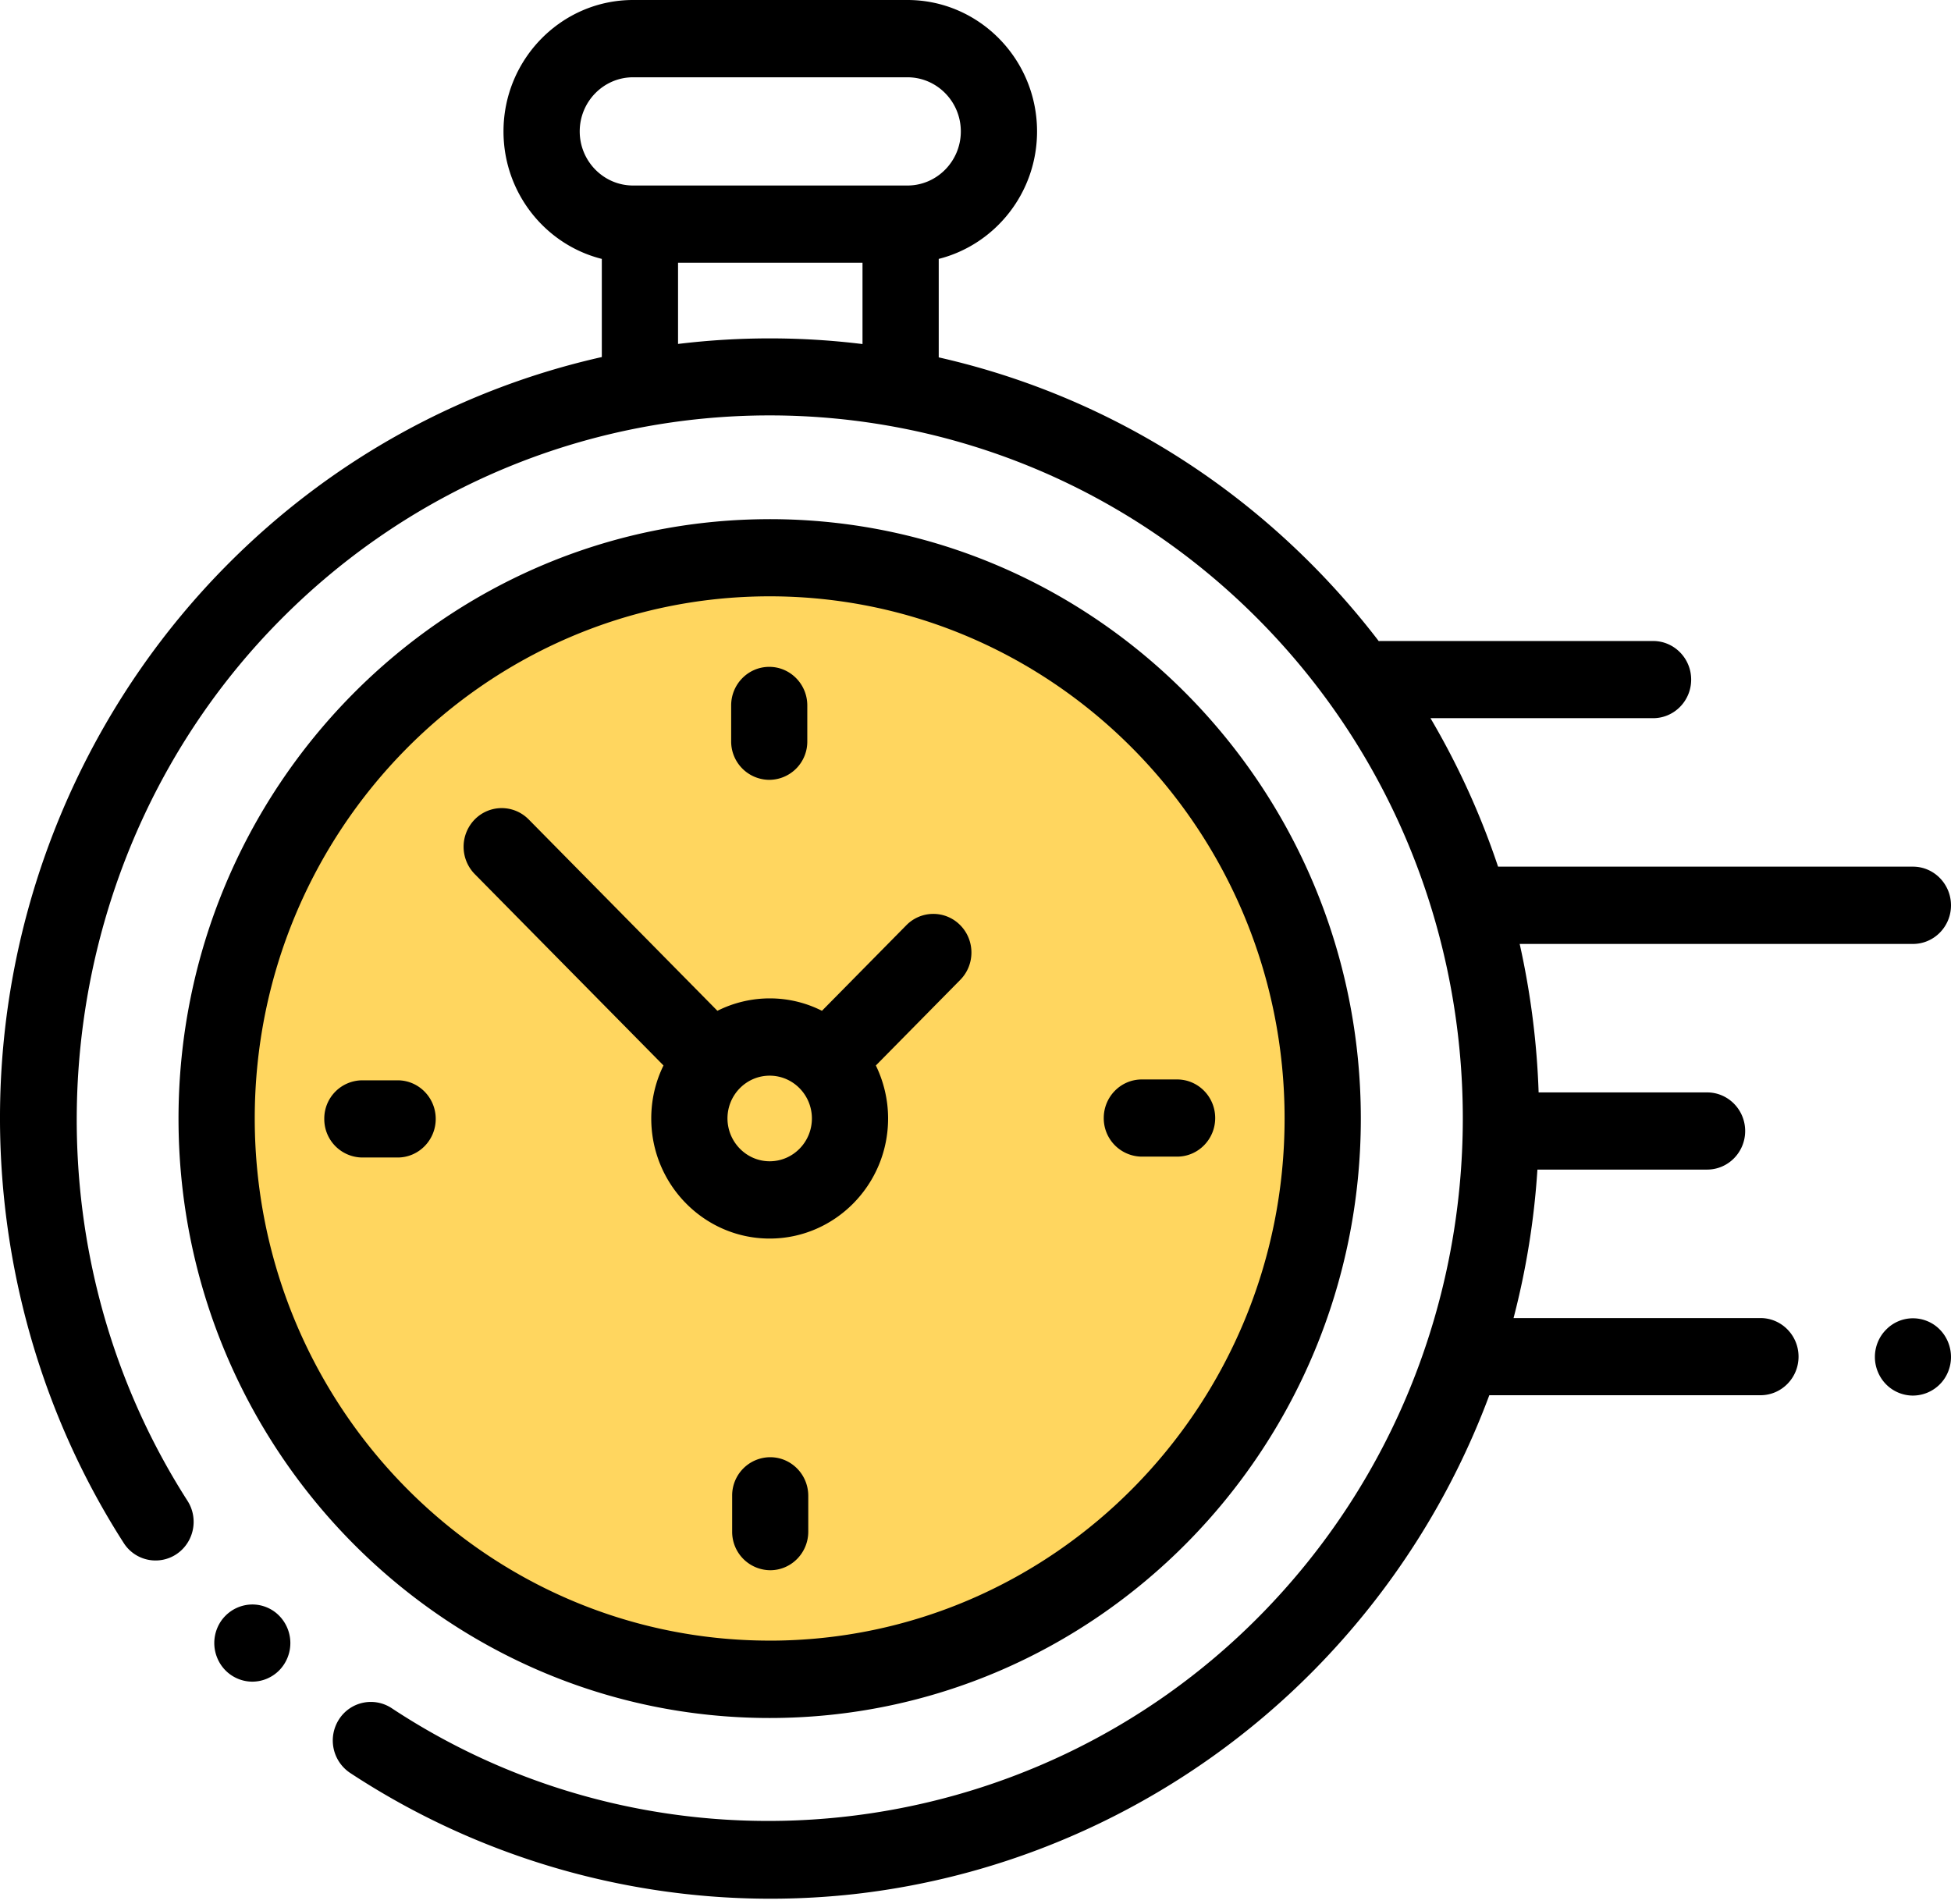 <?xml version="1.0" encoding="UTF-8"?>
<svg xmlns="http://www.w3.org/2000/svg" width="84" height="82" fill="none" viewBox="0 0 84 82">
  <ellipse fill="#FFD65F" rx="23.524" ry="23.639" transform="matrix(-1.004 0 0 1.004 32.814 47.478)"></ellipse>
  <path fill="#000" d="M.162 44.818c.753-7.692 4.143-14.944 9.544-20.42 4.614-4.68 10.263-7.687 16.205-9.024v-4.226c-2.43-.61-4.233-2.84-4.233-5.49C21.678 2.54 24.183 0 27.258 0H39.07c3.075 0 5.58 2.54 5.58 5.658 0 2.65-1.804 4.875-4.233 5.49v4.24c5.923 1.342 11.553 4.345 16.158 9.014a34.023 34.023 0 0 1 2.787 3.204c.043-.005.08-.005.123-.005h11.69c.904 0 1.638.745 1.638 1.662 0 .916-.734 1.661-1.638 1.661h-9.586a33.546 33.546 0 0 1 2.91 6.393h17.863c.904 0 1.638.75 1.638 1.667 0 .916-.734 1.661-1.638 1.661H65.43c.47 2.106.744 4.25.815 6.393H73.5c.904 0 1.638.745 1.638 1.662 0 .916-.734 1.661-1.638 1.661h-7.307a33.882 33.882 0 0 1-1.027 6.393h10.631c.904 0 1.639.745 1.639 1.662 0 .917-.735 1.661-1.639 1.661H64.122a33.493 33.493 0 0 1-7.547 11.836c-5.405 5.481-12.566 8.919-20.16 9.683a32.933 32.933 0 0 1-21.342-5.257 1.679 1.679 0 0 1-.48-2.301 1.628 1.628 0 0 1 2.269-.487c11.742 7.754 27.463 6.078 37.387-3.987 11.643-11.807 11.643-31.015 0-42.822-11.643-11.807-30.584-11.807-42.227 0-9.91 10.05-11.573 25.978-3.95 37.88.494.77.278 1.8-.48 2.302a1.624 1.624 0 0 1-2.27-.492C1.25 60.087-.582 52.405.162 44.818zm41.206-39.16c0-1.285-1.031-2.33-2.298-2.33H27.257c-1.266 0-2.297 1.045-2.297 2.33 0 1.284 1.031 2.33 2.297 2.33H39.07c1.267 0 2.298-1.046 2.298-2.33zm-4.233 9.157v-3.5h-7.942v3.495c2.636-.32 5.306-.32 7.942.005z"></path>
  <path fill="#000" d="M10.864 69.087c.433 0 .857.176 1.158.487a1.679 1.679 0 0 1 0 2.349c-.306.31-.725.487-1.158.487-.433 0-.852-.177-1.158-.487-.306-.31-.48-.74-.48-1.175 0-.44.174-.869.48-1.174a1.64 1.64 0 0 1 1.158-.487zM33.138 22.354c14.035 0 25.452 11.578 25.452 25.811s-11.417 25.81-25.452 25.81c-14.035 0-25.452-11.577-25.452-25.81.005-14.233 11.422-25.81 25.452-25.81zm0 48.29c12.222 0 22.17-10.084 22.17-22.484 0-12.394-9.943-22.483-22.17-22.483-12.227 0-22.17 10.084-22.17 22.483.004 12.4 9.948 22.483 22.17 22.483z"></path>
  <path fill="#000" d="M22.762 35.283l8.126 8.241a5.031 5.031 0 0 1 2.25-.535c.81 0 1.573.192 2.251.535l3.635-3.686c.64-.649 1.68-.649 2.32 0 .641.65.641 1.705 0 2.354l-3.634 3.686c.334.688.527 1.466.527 2.282 0 2.85-2.288 5.171-5.099 5.171-2.81 0-5.098-2.32-5.098-5.17 0-.822.188-1.595.527-2.283l-8.126-8.24a1.682 1.682 0 0 1 0-2.355c.64-.649 1.68-.649 2.32 0zm10.377 14.72c1.002 0 1.817-.826 1.817-1.843s-.815-1.843-1.818-1.843c-1.002 0-1.817.826-1.817 1.843.005 1.017.82 1.843 1.817 1.843zM15.6 46.517h1.521c.904 0 1.639.745 1.639 1.662 0 .917-.735 1.662-1.639 1.662h-1.52a1.651 1.651 0 0 1-1.639-1.662 1.645 1.645 0 0 1 1.639-1.662zM49.16 46.48h1.52c.905 0 1.64.744 1.64 1.661s-.735 1.662-1.64 1.662h-1.52a1.651 1.651 0 0 1-1.638-1.662c0-.917.734-1.661 1.638-1.661zM33.12 33.579a1.651 1.651 0 0 1-1.64-1.662v-1.542c0-.916.735-1.661 1.64-1.661.903 0 1.638.745 1.638 1.661v1.542a1.645 1.645 0 0 1-1.639 1.662zM33.162 62.746c.904 0 1.638.745 1.638 1.662v1.542c0 .917-.734 1.662-1.638 1.662a1.651 1.651 0 0 1-1.639-1.662v-1.542a1.645 1.645 0 0 1 1.639-1.662zM82.362 56.764c.433 0 .857.176 1.158.487.306.31.48.74.48 1.18 0 .438-.174.868-.48 1.174a1.64 1.64 0 0 1-1.158.487c-.433 0-.857-.177-1.159-.487-.306-.31-.48-.74-.48-1.175 0-.44.174-.869.48-1.174a1.61 1.61 0 0 1 1.159-.492z"></path>
</svg>
